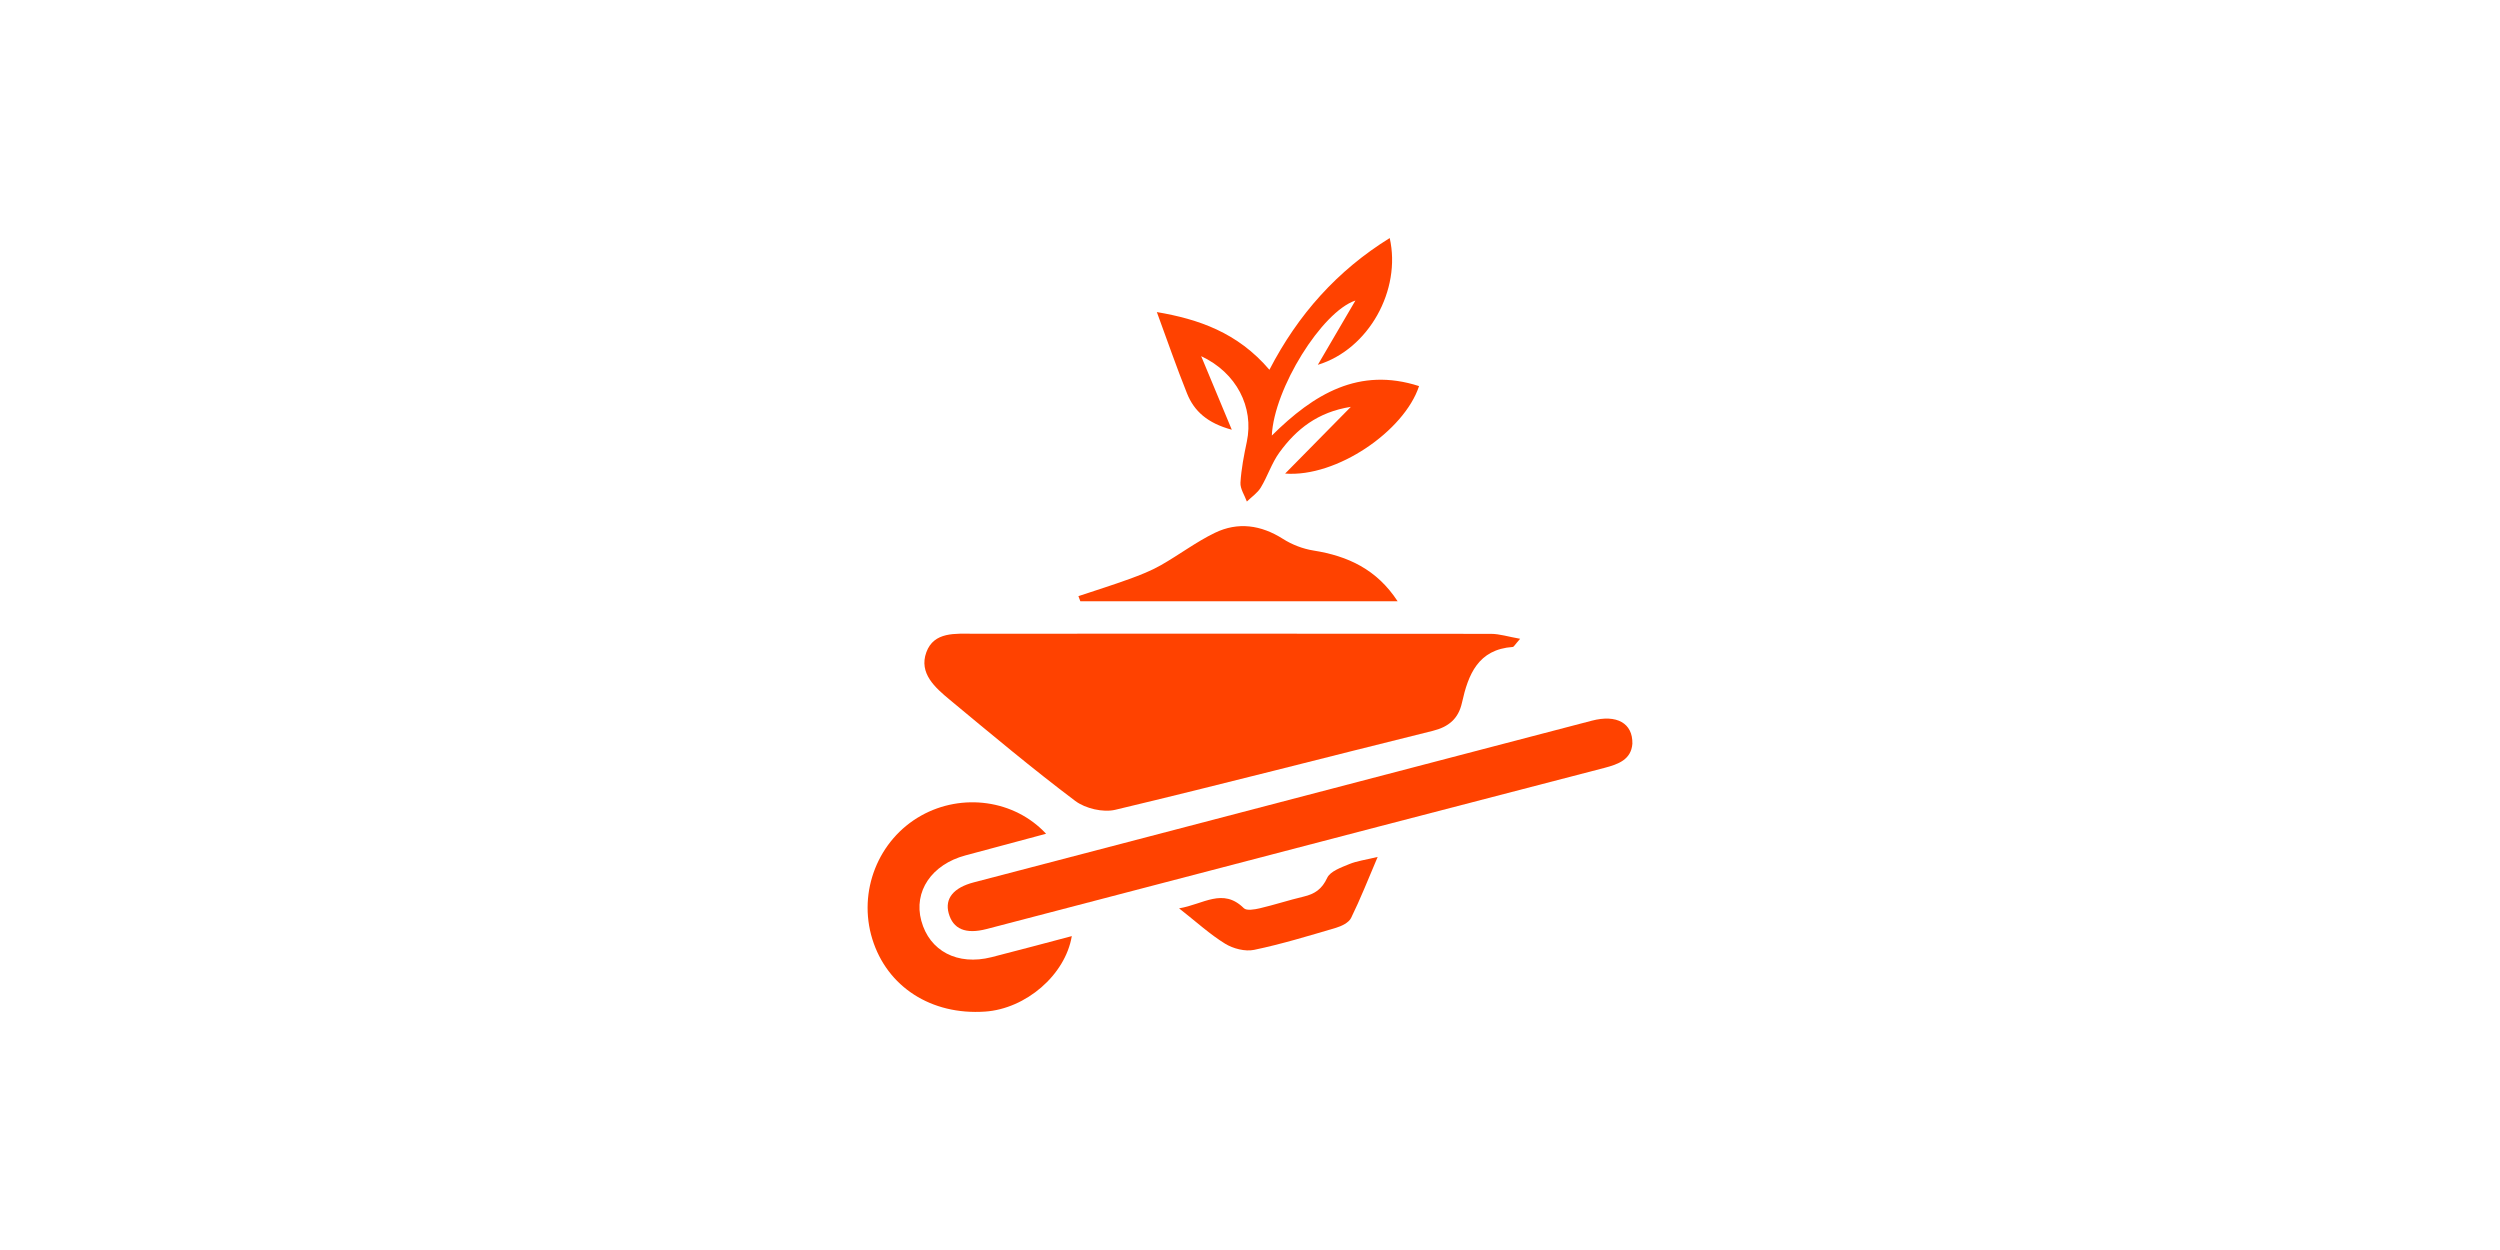 <?xml version="1.0" encoding="utf-8"?>
<!-- Generator: Adobe Illustrator 17.0.0, SVG Export Plug-In . SVG Version: 6.00 Build 0)  -->
<!DOCTYPE svg PUBLIC "-//W3C//DTD SVG 1.1//EN" "http://www.w3.org/Graphics/SVG/1.1/DTD/svg11.dtd">
<svg version="1.1" id="Layer_1" xmlns="http://www.w3.org/2000/svg" xmlns:xlink="http://www.w3.org/1999/xlink" x="0px" y="0px"
	 width="144px" height="72px" viewBox="0 0 144 72" enable-background="new 0 0 144 72" xml:space="preserve">
<rect y="-107" fill="#FF4200" width="144" height="72"/>
<g>
	<path fill="#FF4200" d="M87.56,36.794c-0.323,0.368-0.367,0.467-0.418,0.47c-2.004,0.14-2.572,1.583-2.934,3.218
		c-0.202,0.914-0.764,1.389-1.688,1.617c-6.095,1.508-12.172,3.09-18.28,4.545c-0.701,0.167-1.724-0.073-2.307-0.511
		c-2.468-1.858-4.839-3.846-7.219-5.82c-0.844-0.7-1.802-1.527-1.357-2.743c0.439-1.201,1.687-1.066,2.733-1.067
		c9.932-0.007,19.864-0.008,29.796,0.007C86.374,36.511,86.859,36.671,87.56,36.794z"/>
	<path fill="#FF4200" d="M94.025,42.84c-0.07,0.909-0.803,1.181-1.612,1.391c-4.355,1.128-8.709,2.26-13.061,3.396
		c-7.507,1.959-15.014,3.925-22.521,5.884c-1.21,0.316-1.937,0.006-2.188-0.91c-0.23-0.841,0.27-1.469,1.446-1.777
		c11.866-3.108,23.733-6.214,35.602-9.313C93.117,41.137,94.053,41.649,94.025,42.84z"/>
	<path fill="#FF4200" d="M70.951,24.752c-1.399-0.377-2.169-1.066-2.579-2.091c-0.614-1.531-1.151-3.092-1.738-4.686
		c2.399,0.409,4.651,1.174,6.484,3.324c1.658-3.204,3.92-5.722,6.929-7.587c0.675,2.986-1.198,6.404-4.141,7.302
		c0.771-1.318,1.445-2.47,2.166-3.704c-1.933,0.643-4.692,5.074-4.816,7.779c2.424-2.402,5.025-3.965,8.481-2.85
		c-0.847,2.585-4.748,5.269-7.714,5.039c1.338-1.358,2.489-2.528,3.785-3.843c-1.904,0.296-3.143,1.289-4.117,2.63
		c-0.442,0.609-0.675,1.364-1.068,2.014c-0.191,0.317-0.532,0.544-0.804,0.81c-0.131-0.363-0.39-0.733-0.369-1.087
		c0.047-0.792,0.202-1.581,0.367-2.361c0.417-1.986-0.591-3.973-2.63-4.925C69.772,21.923,70.32,23.238,70.951,24.752z"/>
	<path fill="#FF4200" d="M61.736,53.92c-0.377,2.244-2.646,4.186-4.996,4.348c-3.098,0.214-5.644-1.424-6.495-4.18
		c-0.845-2.737,0.338-5.723,2.815-7.109c2.354-1.317,5.372-0.915,7.194,1.046c-1.587,0.426-3.114,0.836-4.64,1.245
		c-1.952,0.522-3.004,2.078-2.547,3.766c0.473,1.749,2.087,2.594,4.045,2.098C58.646,54.745,60.173,54.331,61.736,53.92z"/>
	<path fill="#FF4200" d="M80.504,34.634c-6.184,0-12.23,0-18.276,0c-0.037-0.099-0.075-0.198-0.112-0.296
		c0.98-0.327,1.966-0.635,2.937-0.988c0.616-0.224,1.235-0.467,1.804-0.789c1.053-0.596,2.03-1.341,3.114-1.867
		c1.334-0.647,2.661-0.459,3.934,0.35c0.519,0.33,1.147,0.571,1.754,0.667C77.633,32.026,79.3,32.789,80.504,34.634z"/>
	<path fill="#FF4200" d="M67.915,52.321c1.401-0.233,2.522-1.206,3.73-0.009c0.158,0.157,0.624,0.075,0.925,0.004
		c0.846-0.199,1.675-0.472,2.521-0.672c0.637-0.151,1.053-0.427,1.354-1.077c0.177-0.381,0.801-0.599,1.264-0.791
		c0.452-0.187,0.957-0.249,1.645-0.417c-0.55,1.288-0.994,2.425-1.532,3.517c-0.132,0.269-0.544,0.469-0.867,0.565
		c-1.563,0.461-3.126,0.938-4.718,1.271c-0.517,0.108-1.206-0.069-1.669-0.354C69.689,53.817,68.916,53.105,67.915,52.321z"/>
</g>
</svg>
